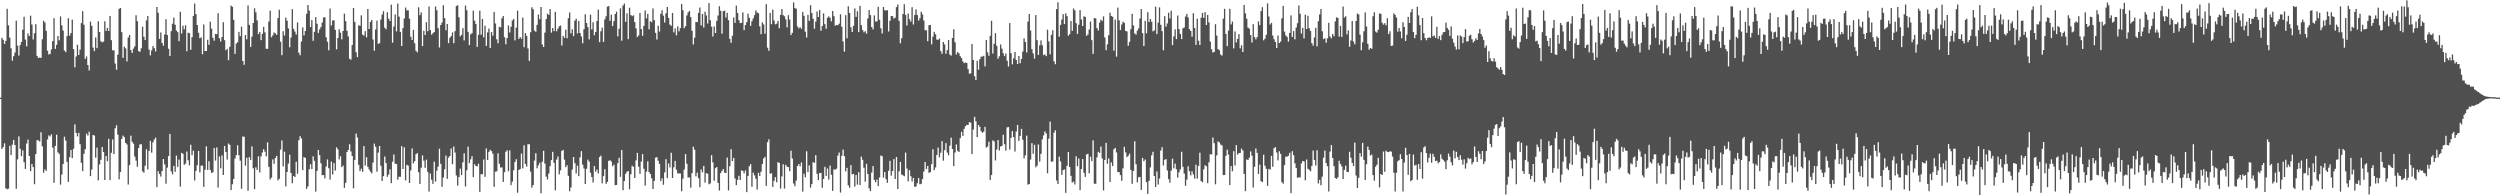 <svg xmlns="http://www.w3.org/2000/svg" width="1920" height="150"><path fill="#4f4f4f" d="M0 75h1v1H0zM1 29.079h1v85.31H1zM2 30.576h1v82.36H2zM3 33.717h1v76.374H3zM4 31.375h1v113.287H4zM5 6.784h1v138.583H5zM6 19.455h1v125.443H6zM7 28.917h1v83.042H7zM8 37.129h1v81.964H8zM9 46.571h1v64.553H9zM10 43.151h1v64.308H10zM11 40.379h1v70.966H11zM12 15.857h1v129.08H12zM13 35.072h1v87.302H13zM14 42.634h1v62.097H14zM15 34.639h1v79.645H15zM16 32.197h1v87.778H16zM17 22.76h1v92.733H17zM18 12.868h1v111.7H18zM19 30.432h1v99.291H19zM20 35.637h1v74.623H20zM21 25.722h1v81.467H21zM22 27.713h1v92.126H22zM23 12.009h1v119.48H23zM24 18.832h1v107.146H24zM25 30.297h1v97.986H25zM26 25.529h1v115.951H26zM27 18.523h1v99.846H27zM28 42.899h1v64.781H28zM29 44.522h1v63.31H29zM30 44.128h1v64.585H30zM31 44.497h1v57.105H31zM32 30.162h1v82.213H32zM33 15.992h1v116.665H33zM34 17.374h1v112.728H34zM35 23.692h1v107.514H35zM36 38.988h1v68.135H36zM37 41.844h1v62.151H37zM38 41.348h1v63.442H38zM39 37.914h1v65.25H39zM40 31.524h1v81.849H40zM41 13.964h1v126.409H41zM42 37.507h1v74.55H42zM43 34.44h1v69.018H43zM44 27.649h1v89.387H44zM45 30.997h1v87.226H45zM46 12.634h1v129.144H46zM47 19.508h1v114.578H47zM48 23.46h1v102.536H48zM49 38.798h1v66.21H49zM50 40.082h1v67.821H50zM51 27.711h1v96.59H51zM52 13.973h1v125.683H52zM53 27.37h1v93.378H53zM54 25.429h1v89.707H54zM55 15.063h1v106.374H55zM56 37.754h1v76.544H56zM57 51.732h1v43.813H57zM58 43.382h1v58.67H58zM59 34.339h1v70.396H59zM60 42.215h1v59.808H60zM61 38.164h1v72.582H61zM62 17.699h1v107.402H62zM63 8.542h1v122.957H63zM64 19.011h1v99.084H64zM65 45.211h1v69.35H65zM66 43.385h1v59.251H66zM67 49.905h1v54.159H67zM68 54.14h1v47.006H68zM69 16.544h1v118.727H69zM70 19.805h1v110.403H70zM71 36.582h1v67.098H71zM72 39.201h1v64.896H72zM73 28.798h1v92.268H73zM74 36.951h1v76.457H74zM75 16.326h1v122.177H75zM76 24.557h1v101.765H76zM77 31.714h1v91.019H77zM78 32.517h1v80.314H78zM79 31.954h1v84.784H79zM80 16.326h1v121.893H80zM81 23.774h1v95.96H81zM82 21.396h1v102.454H82zM83 23.822h1v82.815H83zM84 12.25h1v126.118H84zM85 30.897h1v86.455H85zM86 38.638h1v68.482H86zM87 38.713h1v79.625H87zM88 48.798h1v49.702H88zM89 53.554h1v42.644H89zM90 41.988h1v61.442H90zM91 6.832h1v130.964H91zM92 6.104h1v126.052H92zM93 24.669h1v82.032H93zM94 44.415h1v59.737H94zM95 35.857h1v69.521H95zM96 37.191h1v72.563H96zM97 47.154h1v63.82H97zM98 28.786h1v112.96H98zM99 26.871h1v99.957H99zM100 38.512h1v65.676H100zM101 40.668h1v68.148H101zM102 37.31h1v73.051H102zM103 35.639h1v84.585H103zM104 11.703h1v111.627H104zM105 16.299h1v111.753H105zM106 39.258h1v74.374H106zM107 39.853h1v71.051H107zM108 37.07h1v73.717H108zM109 20.467h1v111.172H109zM110 28.203h1v104.411H110zM111 30.764h1v96.48H111zM112 15.665h1v98.967H112zM113 12.218h1v117.974H113zM114 38.077h1v77.837H114zM115 42.519h1v65.67H115zM116 38.683h1v78.558H116zM117 35.429h1v73.868H117zM118 37.019h1v70.156H118zM119 39.51h1v66.226H119zM120 5.37h1v138.373H120zM121 9.824h1v121.691H121zM122 29.901h1v103.672H122zM123 24.916h1v110.703H123zM124 32.984h1v98.416H124zM125 35.099h1v87.011H125zM126 26.493h1v99.751H126zM127 14.749h1v126.288H127zM128 26.814h1v101.893H128zM129 37.473h1v82.374H129zM130 43.073h1v59.789H130zM131 23.966h1v107.686H131zM132 18.208h1v115.718H132zM133 13.499h1v113.916H133zM134 18.983h1v112.996H134zM135 23.396h1v96.045H135zM136 24.676h1v103.461H136zM137 31.643h1v90.909H137zM138 8.99h1v134.335H138zM139 25.77h1v91.63H139zM140 19.716h1v98.466H140zM141 22.54h1v104.051H141zM142 19.464h1v106.198H142zM143 39.347h1v77.05H143zM144 25.124h1v97.972H144zM145 25.546h1v101.41H145zM146 38.226h1v72.905H146zM147 28.594h1v90.579H147zM148 12.259h1v103.47H148zM149 2.703h1v135.871H149zM150 10.844h1v120.391H150zM151 19.217h1v107.668H151zM152 25.138h1v90.767H152zM153 29.32h1v103.106H153zM154 28.665h1v98.586H154zM155 41.638h1v85.526H155zM156 18.777h1v124.788H156zM157 39.159h1v91.204H157zM158 39.162h1v73.22H158zM159 30.56h1v99.998H159zM160 34.426h1v89.41H160zM161 16.702h1v113.765H161zM162 22.025h1v110.762H162zM163 28.963h1v103.317H163zM164 31.242h1v82.465H164zM165 26.054h1v97.29H165zM166 26.283h1v86.949H166zM167 10.151h1v133.948H167zM168 29.393h1v90.714H168zM169 31.906h1v97.391H169zM170 28.514h1v90.865H170zM171 17.063h1v117.338H171zM172 30.89h1v81.256H172zM173 38.539h1v78.18H173zM174 37.562h1v84.942H174zM175 46.252h1v63.999H175zM176 35.95h1v75.287H176zM177 4.328h1v141.648H177zM178 5.23h1v136.274H178zM179 15.278h1v122.204H179zM180 41.375h1v80.449H180zM181 33.488h1v85.583H181zM182 32.401h1v79.199H182zM183 24.472h1v94.79H183zM184 27.798h1v95.585H184zM185 20.478h1v124.491H185zM186 46.87h1v58.002H186zM187 49.763h1v55.267H187zM188 26.884h1v100.282H188zM189 30.21h1v90.932H189zM190 4.214h1v142.309H190zM191 19.093h1v101.597H191zM192 36.037h1v86.755H192zM193 28.185h1v84.257H193zM194 17.658h1v111.593H194zM195 6.358h1v138.924H195zM196 9.407h1v119.098H196zM197 15.66h1v114.873H197zM198 26.202h1v93.825H198zM199 24.584h1v107.883H199zM200 30.835h1v89.304H200zM201 26.031h1v91.11H201zM202 20.618h1v93.978H202zM203 24.809h1v91.659H203zM204 37.415h1v82.655H204zM205 37.539h1v71.797H205zM206 16.521h1v111.625H206zM207 8.183h1v129.707H207zM208 28.606h1v107.858H208zM209 27.193h1v95.239H209zM210 24.921h1v100.897H210zM211 25.694h1v95.601H211zM212 26.781h1v92.93H212zM213 13.873h1v124.692H213zM214 7.496h1v129.817H214zM215 31.991h1v82.923H215zM216 42.368h1v65.491H216zM217 23.978h1v103.859H217zM218 27.29h1v89.194H218zM219 13.529h1v129.625H219zM220 15.882h1v116.21H220zM221 21.87h1v103.767H221zM222 36.28h1v82.5H222zM223 28.88h1v103.997H223zM224 7.004h1v133.765H224zM225 22.186h1v112.994H225zM226 24.255h1v111.705H226zM227 26.559h1v97.672H227zM228 17.228h1v116.203H228zM229 40.425h1v67.228H229zM230 42.458h1v62.163H230zM231 31.87h1v74.472H231zM232 21.039h1v109.632H232zM233 27.189h1v93.502H233zM234 23.783h1v97.512H234zM235 10.638h1v134.399H235zM236 3.827h1v139.316H236zM237 8.08h1v121.966H237zM238 20.764h1v105.328H238zM239 15.415h1v114.445H239zM240 31.327h1v88.741H240zM241 24.465h1v99.05H241zM242 13.083h1v134.051H242zM243 18.233h1v113.01H243zM244 25.296h1v89.835H244zM245 22.595h1v96.537H245zM246 20.812h1v104.564H246zM247 17.313h1v117.297H247zM248 13.447h1v120.973H248zM249 13.22h1v123.786H249zM250 28.619h1v99.275H250zM251 32.039h1v90.396H251zM252 38.605h1v90.584H252zM253 6.576h1v131.343H253zM254 19.551h1v104.555H254zM255 15.722h1v118.256H255zM256 15.635h1v109.606H256zM257 22.941h1v108.006H257zM258 37.864h1v75.306H258zM259 29.258h1v85.486H259zM260 22.499h1v99.911H260zM261 25.14h1v94.797H261zM262 30.194h1v98.114H262zM263 23.82h1v103.31H263zM264 10.48h1v133.745H264zM265 16.216h1v124.232H265zM266 23.678h1v93.085H266zM267 27.997h1v87.219H267zM268 45.145h1v65.635H268zM269 45.818h1v70.44H269zM270 34.618h1v85.212H270zM271 6.077h1v138.567H271zM272 16.798h1v106.04H272zM273 40.093h1v62.435H273zM274 43.829h1v61.774H274zM275 19.48h1v107.141H275zM276 19.833h1v111.534H276zM277 11.829h1v117.686H277zM278 26.58h1v105.365H278zM279 27.397h1v84.855H279zM280 23.914h1v103.252H280zM281 28.658h1v92.06H281zM282 6.935h1v121.176H282zM283 22.266h1v107.89H283zM284 16.869h1v114.948H284zM285 15.257h1v117.848H285zM286 30.35h1v94.546H286zM287 38.926h1v71.339H287zM288 22.627h1v90.075H288zM289 15.832h1v116.006H289zM290 33.698h1v83.507H290zM291 33.167h1v78.961H291zM292 15.012h1v112.289H292zM293 11.165h1v127.835H293zM294 8.606h1v126.651H294zM295 21.288h1v98.91H295zM296 22.533h1v102.712H296zM297 9.398h1v126.404H297zM298 14.319h1v119.787H298zM299 16.152h1v113.859H299zM300 3.568h1v137.13H300zM301 32.817h1v91.378H301zM302 20.448h1v98.244H302zM303 11.069h1v114.605H303zM304 24.131h1v101.838H304zM305 2.767h1v135.234H305zM306 12.746h1v122.971H306zM307 24.465h1v111.293H307zM308 35.351h1v76.869H308zM309 21.586h1v108.196H309zM310 14.168h1v99.036H310zM311 5.807h1v132.714H311zM312 7.956h1v118.606H312zM313 7.951h1v119.254H313zM314 14.344h1v126.201H314zM315 28.18h1v102.744H315zM316 30.663h1v83.291H316zM317 22.92h1v102.497H317zM318 33.206h1v90.595H318zM319 39.027h1v79.419H319zM320 40.192h1v77.386H320zM321 5.589h1v126.706H321zM322 11.68h1v129.659H322zM323 9.542h1v119.279H323zM324 35.374h1v83.971H324zM325 23.605h1v99.792H325zM326 26.933h1v101.939H326zM327 17.045h1v105.566H327zM328 23.939h1v108.02H328zM329 5.042h1v142.042H329zM330 23.096h1v110.211H330zM331 26.559h1v111.456H331zM332 25.568h1v115.635H332zM333 24.554h1v99.609H333zM334 5.029h1v134.461H334zM335 7.906h1v123.106H335zM336 21.673h1v106.269H336zM337 36.461h1v77.778H337zM338 19.238h1v106.615H338zM339 17.308h1v126.23H339zM340 3.996h1v132.421H340zM341 13.857h1v116.162H341zM342 23.229h1v96.26H342zM343 18.443h1v118.851H343zM344 33.101h1v87.988H344zM345 28.972h1v90.822H345zM346 27.711h1v86.297H346zM347 24.875h1v101.286H347zM348 33.19h1v79.332H348zM349 23.909h1v93.245H349zM350 4.667h1v130.114H350zM351 4.056h1v138.476H351zM352 13.3h1v122.699H352zM353 27.93h1v101.563H353zM354 26.786h1v107.698H354zM355 21.606h1v103.076H355zM356 31.02h1v86.761H356zM357 4.317h1v138.943H357zM358 7.823h1v122.95H358zM359 24.497h1v88.068H359zM360 34.595h1v90.673H360zM361 26.372h1v96.061H361zM362 25.436h1v94.536H362zM363 8.189h1v127.853H363zM364 15.866h1v110.302H364zM365 18.368h1v109.116H365zM366 36.001h1v91.735H366zM367 26.722h1v99.002H367zM368 8.267h1v139.078H368zM369 26.653h1v107.157H369zM370 14.495h1v119.35H370zM371 28.693h1v93.822H371zM372 19.759h1v116.05H372zM373 35.207h1v78.801H373zM374 24.914h1v97.997H374zM375 21.938h1v94.715H375zM376 36.827h1v78.251H376zM377 24.639h1v91.359H377zM378 27.393h1v90.661H378zM379 9.155h1v134.333H379zM380 18.018h1v113.836H380zM381 30.171h1v101.39H381zM382 33.229h1v84.532H382zM383 20.558h1v105.2H383zM384 21.011h1v107.679H384zM385 14.035h1v114.546H385zM386 12.302h1v127.418H386zM387 28.576h1v103.649H387zM388 34.01h1v82.502H388zM389 29.237h1v86.205H389zM390 19.501h1v112.028H390zM391 24.941h1v90.524H391zM392 20.602h1v121.596H392zM393 15.715h1v123.795H393zM394 14.497h1v116.251H394zM395 31.043h1v93.431H395zM396 21.259h1v101.002H396zM397 8.187h1v139.842H397zM398 29.929h1v100.623H398zM399 28.482h1v101.316H399zM400 29.757h1v88.132H400zM401 13.52h1v115.772H401zM402 36.225h1v75.328H402zM403 25.401h1v100.481H403zM404 27.486h1v100.483H404zM405 37.189h1v73.614H405zM406 46.747h1v64.024H406zM407 24.774h1v106.997H407zM408 5.587h1v138.563H408zM409 7.159h1v134.955H409zM410 23.522h1v99.831H410zM411 24.44h1v93.248H411zM412 19.118h1v110.169H412zM413 11.165h1v115.797H413zM414 14.763h1v110.261H414zM415 5.376h1v143.04H415zM416 34.184h1v90.092H416zM417 36.088h1v79.714H417zM418 25.031h1v100.673H418zM419 14.648h1v121.032H419zM420 10.497h1v127.382H420zM421 11.51h1v121.739H421zM422 6.953h1v120.595H422zM423 25.072h1v97.913H423zM424 21.494h1v95.145H424zM425 23.952h1v101.149H425zM426 9.126h1v137.073H426zM427 24.017h1v98.487H427zM428 22.028h1v98.116H428zM429 20.153h1v113.726H429zM430 19.583h1v111.222H430zM431 34.904h1v81.005H431zM432 27.548h1v87.624H432zM433 29.006h1v93.598H433zM434 22.861h1v105.534H434zM435 29.411h1v97.462H435zM436 13.957h1v121.112H436zM437 9.549h1v137.336H437zM438 25.589h1v118.405H438zM439 22.492h1v107.709H439zM440 27.734h1v92.834H440zM441 15.919h1v109.414H441zM442 14.381h1v118.853H442zM443 25.722h1v101.504H443zM444 16.095h1v119.19H444zM445 25.362h1v95.454H445zM446 27.972h1v88.089H446zM447 33.231h1v93.159H447zM448 22.414h1v106.951H448zM449 10.968h1v130.396H449zM450 17.681h1v111.948H450zM451 20.847h1v101.765H451zM452 30.242h1v93.857H452zM453 11.222h1v121.394H453zM454 22.604h1v113.317H454zM455 17.075h1v123.092H455zM456 27.052h1v100.488H456zM457 24.582h1v107.235H457zM458 16.116h1v114.136H458zM459 7.391h1v125.843H459zM460 32.364h1v88.254H460zM461 24.028h1v95.548H461zM462 21.183h1v119.597H462zM463 32.206h1v103.081H463zM464 14.893h1v115.113H464zM465 12.488h1v128.737H465zM466 5.051h1v134.644H466zM467 4.639h1v118.917H467zM468 15.969h1v107.072H468zM469 11.227h1v112.824H469zM470 20.087h1v107.588H470zM471 16.271h1v110.188H471zM472 10.732h1v131.495H472zM473 8.981h1v133.065H473zM474 27.882h1v97.375H474zM475 22.064h1v99.151H475zM476 6.377h1v129.448H476zM477 31.233h1v84.005H477zM478 4.303h1v141.81H478zM479 2.705h1v136.333H479zM480 16.724h1v116.805H480zM481 10.263h1v121.614H481zM482 30.05h1v101.341H482zM483 5.946h1v139.405H483zM484 11.469h1v122.376H484zM485 12.442h1v114.843H485zM486 11.787h1v116.331H486zM487 16.969h1v119.737H487zM488 21.762h1v101.403H488zM489 28.452h1v88.997H489zM490 27.242h1v100.739H490zM491 9.995h1v123.509H491zM492 22.348h1v101.822H492zM493 27.473h1v90.886H493zM494 19.86h1v109.746H494zM495 8.047h1v134.472H495zM496 14.081h1v117.7H496zM497 10.648h1v113.243H497zM498 22.536h1v109.604H498zM499 16.317h1v117.29H499zM500 17.118h1v119.806H500zM501 6.441h1v138.727H501zM502 15.475h1v123.477H502zM503 25.239h1v95.83H503zM504 30.382h1v90.309H504zM505 19.691h1v103.76H505zM506 24.218h1v101.691H506zM507 10.616h1v128.428H507zM508 7.809h1v129.224H508zM509 12.007h1v129.938H509zM510 17.322h1v115.072H510zM511 10.213h1v112.035H511zM512 5.376h1v131.375H512zM513 13.84h1v111.737H513zM514 18.846h1v109.776H514zM515 19.878h1v97.443H515zM516 9.991h1v126.722H516zM517 24.87h1v103.644H517zM518 21.796h1v101.753H518zM519 27.168h1v103.115H519zM520 20.267h1v112.891H520zM521 24.069h1v109.107H521zM522 21.59h1v111.682H522zM523 3.104h1v143.788H523zM524 7.88h1v129.357H524zM525 21.703h1v108.492H525zM526 20.13h1v98.242H526zM527 11.886h1v113.889H527zM528 9.526h1v126.828H528zM529 8.418h1v127.814H529zM530 13.179h1v130.929H530zM531 23.678h1v109.222H531zM532 34.163h1v78.54H532zM533 28.931h1v86.084H533zM534 16.818h1v118.62H534zM535 17.017h1v115.608H535zM536 9.906h1v126.903H536zM537 5.791h1v137.995H537zM538 19.501h1v110.648H538zM539 10.691h1v121.678H539zM540 21.094h1v106.356H540zM541 8.99h1v131.284H541zM542 11.879h1v121.073H542zM543 18.02h1v115.358H543zM544 2.341h1v139.169H544zM545 15.534h1v125.292H545zM546 20.423h1v98.791H546zM547 27.992h1v96.725H547zM548 20.382h1v118.398H548zM549 25.335h1v103.82H549zM550 15.976h1v112.282H550zM551 11.927h1v128.618H551zM552 4.752h1v141.598H552zM553 8.24h1v124.731H553zM554 25.838h1v105.432H554zM555 8.622h1v121.231H555zM556 8.203h1v124.415H556zM557 13.403h1v119.439H557zM558 9.844h1v111.119H558zM559 15.507h1v130.767H559zM560 29.874h1v97.785H560zM561 32.865h1v81.739H561zM562 27.468h1v96.251H562zM563 13.392h1v107.892H563zM564 17.583h1v119.46H564zM565 4.314h1v137.858H565zM566 9.924h1v128.222H566zM567 15.514h1v119.506H567zM568 17.741h1v120.453H568zM569 17.498h1v113.385H569zM570 9.542h1v121.664H570zM571 23.135h1v109.952H571zM572 19.235h1v111.703H572zM573 17.017h1v130.55H573zM574 10.519h1v124.582H574zM575 13.687h1v113.948H575zM576 19.844h1v106.189H576zM577 16.271h1v127.121H577zM578 14.076h1v118.51H578zM579 11.629h1v123.094H579zM580 8.006h1v129.247H580zM581 9.567h1v135.972H581zM582 10.21h1v122.545H582zM583 20.254h1v114.855H583zM584 26.289h1v105.578H584zM585 17.159h1v108.858H585zM586 18.777h1v102.854H586zM587 25.896h1v94.585H587zM588 3.149h1v139.606H588zM589 36.63h1v72.57H589zM590 39.036h1v67.954H590zM591 9.945h1v123.516H591zM592 18.61h1v114.401H592zM593 7.354h1v136.228H593zM594 15.752h1v123.177H594zM595 18.69h1v117.368H595zM596 18.189h1v121.84H596zM597 16.061h1v108.471H597zM598 21.705h1v103.413H598zM599 11.494h1v133.353H599zM600 6.949h1v128.517H600zM601 11.696h1v114.465H601zM602 12.479h1v132.369H602zM603 14.893h1v111.71H603zM604 21.062h1v107.015H604zM605 11.664h1v116.702H605zM606 15.047h1v116.438H606zM607 26.919h1v88.803H607zM608 25.216h1v96.562H608zM609 1.847h1v139.032H609zM610 6.207h1v136.798H610zM611 6.775h1v131.87H611zM612 20.316h1v107.194H612zM613 21.817h1v104.191H613zM614 20.901h1v106.825H614zM615 22.103h1v102.692H615zM616 9.18h1v137.986H616zM617 12.131h1v121.261H617zM618 24.31h1v111.856H618zM619 28.784h1v87.395H619zM620 11.353h1v120.881H620zM621 16.017h1v111.032H621zM622 4.005h1v140.144H622zM623 10.014h1v131.396H623zM624 14.397h1v110.174H624zM625 22.05h1v103.06H625zM626 16.569h1v102.614H626zM627 8.823h1v124.681H627zM628 13.055h1v125.356H628zM629 7.64h1v125.319H629zM630 23.536h1v109.224H630zM631 19.897h1v124.347H631zM632 10.279h1v127.118H632zM633 18.555h1v109.56H633zM634 22.066h1v113.047H634zM635 13.628h1v115.759H635zM636 12.52h1v125.393H636zM637 13.662h1v113.454H637zM638 16.363h1v117.885H638zM639 8.457h1v138.119H639zM640 12.456h1v117.624H640zM641 19.782h1v110.533H641zM642 19.224h1v110.295H642zM643 19.345h1v100.135H643zM644 18.192h1v98.965H644zM645 10.957h1v136.97H645zM646 20.524h1v99.128H646zM647 31.778h1v83.106H647zM648 39.661h1v80.346H648zM649 11.616h1v120.03H649zM650 29.372h1v99.535H650zM651 4.818h1v137.546H651zM652 9.963h1v134.225H652zM653 20.968h1v105.857H653zM654 24.607h1v109.336H654zM655 19.842h1v113.749H655zM656 6.503h1v136.821H656zM657 12.948h1v121.428H657zM658 8.707h1v133.062H658zM659 24.603h1v107.643H659zM660 4.443h1v137.615H660zM661 19.318h1v101.025H661zM662 23.021h1v99.689H662zM663 24.827h1v103.978H663zM664 23.948h1v115.59H664zM665 25.875h1v99.931H665zM666 14.195h1v119.451H666zM667 7.718h1v136.908H667zM668 11.623h1v135.118H668zM669 20.808h1v111.735H669zM670 22.586h1v104.978H670zM671 11.806h1v126.372H671zM672 16.562h1v123.397H672zM673 16.427h1v121.481H673zM674 5.207h1v137.729H674zM675 15.195h1v121.092H675zM676 21.705h1v97.736H676zM677 25.726h1v94.308H677zM678 5.36h1v131.028H678zM679 7.855h1v124.294H679zM680 8.105h1v129.48H680zM681 7.846h1v132.557H681zM682 24.163h1v107.022H682zM683 15.93h1v107.587H683zM684 12.28h1v122.616H684zM685 12.403h1v118.958H685zM686 14.31h1v107.915H686zM687 13.536h1v123.96H687zM688 5.47h1v115.129H688zM689 3.406h1v141.765H689zM690 15.978h1v115.603H690zM691 33.243h1v91.145H691zM692 29.313h1v104.713H692zM693 10.767h1v123.912H693zM694 3.216h1v132.165H694zM695 11.478h1v105.733H695zM696 19.622h1v109.831H696zM697 10.32h1v128.959H697zM698 14.713h1v115.992H698zM699 16.514h1v118.796H699zM700 5.544h1v133.836H700zM701 18.867h1v117.81H701zM702 11.536h1v131.852H702zM703 7.23h1v136.022H703zM704 11.609h1v129.11H704zM705 15.809h1v120.89H705zM706 14.035h1v127.489H706zM707 8.99h1v132.172H707zM708 11.082h1v126.416H708zM709 15.694h1v116.024H709zM710 23.19h1v101.227H710zM711 23.275h1v106.464H711zM712 31.631h1v95.828H712zM713 19.338h1v113.385H713zM714 19.21h1v112.946H714zM715 34.028h1v92.081H715zM716 28.098h1v86.551H716zM717 24.479h1v106.219H717zM718 26.34h1v102.298H718zM719 30.391h1v88.636H719zM720 30.574h1v82.783H720zM721 29.633h1v91.131H721zM722 39.292h1v78H722zM723 41.258h1v67.127H723zM724 32.238h1v91.142H724zM725 34.165h1v81.163H725zM726 41.293h1v68.615H726zM727 38.482h1v78.734H727zM728 30.791h1v88.434H728zM729 41.922h1v69.968H729zM730 42.73h1v63.008H730zM731 29.121h1v85.328H731zM732 22.476h1v105.097H732zM733 32.455h1v84.688H733zM734 41.81h1v69.149H734zM735 40.011h1v75.77H735zM736 40.938h1v75.775H736zM737 43.201h1v62.955H737zM738 44.602h1v56.672H738zM739 47.173h1v57.192H739zM740 48.477h1v50.476H740zM741 47.997h1v48.888H741zM742 48.386h1v47.489H742zM743 53.103h1v42.907H743zM744 56.527h1v37.219H744zM745 56.355h1v37.926H745zM746 33.845h1v84.516H746zM747 46.074h1v53.426H747zM748 58.516h1v31.243H748zM749 61.457h1v31.655H749zM750 46.708h1v58.528H750zM751 53.499h1v42.499H751zM752 45.582h1v51.783H752zM753 43.456h1v57.292H753zM754 43.451h1v58.528H754zM755 42.844h1v58.308H755zM756 50.981h1v46.471H756zM757 30.778h1v82.575H757zM758 40.212h1v72.332H758zM759 42.792h1v66.059H759zM760 27.551h1v110.623H760zM761 15.919h1v118.517H761zM762 41.098h1v66.743H762zM763 33.705h1v74.85H763zM764 25.431h1v97.816H764zM765 35.12h1v79.744H765zM766 45.122h1v62.461H766zM767 43.231h1v72.371H767zM768 34.151h1v78.35H768zM769 37.319h1v74.74H769zM770 40.901h1v62.591H770zM771 43.128h1v67.679H771zM772 41.116h1v74.537H772zM773 46.642h1v51.181H773zM774 51.107h1v46.503H774zM775 17.72h1v97.1H775zM776 40.791h1v65.024H776zM777 49.393h1v51.231H777zM778 44.783h1v60.554H778zM779 39.906h1v76.487H779zM780 46.074h1v54.948H780zM781 49.189h1v46.796H781zM782 42.991h1v65.253H782zM783 48.61h1v55.763H783zM784 45.289h1v53.687H784zM785 39.581h1v67.752H785zM786 29.494h1v92.22H786zM787 32.217h1v87.07H787zM788 40.274h1v63.843H788zM789 16.566h1v125.283H789zM790 10.762h1v130.568H790zM791 23.399h1v99.119H791zM792 37.763h1v72.14H792zM793 40.997h1v77.096H793zM794 45.03h1v66.189H794zM795 11.588h1v116.889H795zM796 30.858h1v96.368H796zM797 42.19h1v68.764H797zM798 34.804h1v89.355H798zM799 31.036h1v87.073H799zM800 34.785h1v72.234H800zM801 42.332h1v61.65H801zM802 41.778h1v59.128H802zM803 43.098h1v59.334H803zM804 22.76h1v110.316H804zM805 31.787h1v74.648H805zM806 41.668h1v51.703H806zM807 26.82h1v97.457H807zM808 23.245h1v100.719H808zM809 47.044h1v54.88H809zM810 49.324h1v50.778H810zM811 6.997h1v131.604H811zM812 1.794h1v139.535H812zM813 28.139h1v92.131H813zM814 19.109h1v104.919H814zM815 15.072h1v119.178H815zM816 10.911h1v119.821H816zM817 18.503h1v111.586H817zM818 10.238h1v137.881H818zM819 12.437h1v114.893H819zM820 27.399h1v89.302H820zM821 26.285h1v101.948H821zM822 16.127h1v118.947H822zM823 23.678h1v116.551H823zM824 6.553h1v132.872H824zM825 7.931h1v133.745H825zM826 17.839h1v102.154H826zM827 25.994h1v101.659H827zM828 18.993h1v102.735H828zM829 7.768h1v138.247H829zM830 14.989h1v114.795H830zM831 19.979h1v102.181H831zM832 12.55h1v120.176H832zM833 13.062h1v122.845H833zM834 27.48h1v91.156H834zM835 26.518h1v91.62H835zM836 22.625h1v110.533H836zM837 16.53h1v103.863H837zM838 30.814h1v92.932H838zM839 41.368h1v66.404H839zM840 13.843h1v127.196H840zM841 14.147h1v127.002H841zM842 21.586h1v99.318H842zM843 23.428h1v93.136H843zM844 17.384h1v100.068H844zM845 15.097h1v97.425H845zM846 16.093h1v105.573H846zM847 12.6h1v133.699H847zM848 28.75h1v94.109H848zM849 38.532h1v71.252H849zM850 34.032h1v91.769H850zM851 27.102h1v94.621H851zM852 9.727h1v130.039H852zM853 12.254h1v112.458H853zM854 12.875h1v114.678H854zM855 38.921h1v75.722H855zM856 15.115h1v98.427H856zM857 43.49h1v73.596H857zM858 5.83h1v126.248H858zM859 15.607h1v116.626H859zM860 23.076h1v111.44H860zM861 18.796h1v120.108H861zM862 16.685h1v112.6H862zM863 17.635h1v95.115H863zM864 23.776h1v93.284H864zM865 24.099h1v96.596H865zM866 35.117h1v84.479H866zM867 32.183h1v85.818H867zM868 22.357h1v108.116H868zM869 10.618h1v130.531H869zM870 19.574h1v111.705H870zM871 25.774h1v82.694H871zM872 26.523h1v99.648H872zM873 23.447h1v116.615H873zM874 21.792h1v114.337H874zM875 14.209h1v121.694H875zM876 6.896h1v138.982H876zM877 25.443h1v95.875H877zM878 35.378h1v88.542H878zM879 16.008h1v106.525H879zM880 25.614h1v114.271H880zM881 9.354h1v139.533H881zM882 16.969h1v121.898H882zM883 14.527h1v114.047H883zM884 16.669h1v102.627H884zM885 24.039h1v92.527H885zM886 23.417h1v111.767H886zM887 5.097h1v138.501H887zM888 26.234h1v105.443H888zM889 17.361h1v124.37H889zM890 5.647h1v131.474H890zM891 19.068h1v96.601H891zM892 23.898h1v89.171H892zM893 38.617h1v88.462H893zM894 12.401h1v110.393H894zM895 20.457h1v101.717H895zM896 18.034h1v112.845H896zM897 9.762h1v127.837H897zM898 14.156h1v126.178H898zM899 8.253h1v122.822H899zM900 34.612h1v87.249H900zM901 28.017h1v101.286H901zM902 22.579h1v103.065H902zM903 29.995h1v100.002H903zM904 11.911h1v124.5H904zM905 22.323h1v110.078H905zM906 26.104h1v103.996H906zM907 30.018h1v86.587H907zM908 21.751h1v106.377H908zM909 21.059h1v112.245H909zM910 12.714h1v129.966H910zM911 10.714h1v127.24H911zM912 13.39h1v114.282H912zM913 22.311h1v109.167H913zM914 23.815h1v110.895H914zM915 28.15h1v103.449H915zM916 10.105h1v123.859H916zM917 21.476h1v115.738H917zM918 34.433h1v92.058H918zM919 14.326h1v122.898H919zM920 31.295h1v96.157H920zM921 34.573h1v82.74H921zM922 13.602h1v125.457H922zM923 9.876h1v130.082H923zM924 13.783h1v116.287H924zM925 9.306h1v117.542H925zM926 19.219h1v108.482H926zM927 11.467h1v129.22H927zM928 17.237h1v107.425H928zM929 31.895h1v86.51H929zM930 37.859h1v80.81H930zM931 40.272h1v65.331H931zM932 39.883h1v70.053H932zM933 18.569h1v122.989H933zM934 27.345h1v91.95H934zM935 37.749h1v70.902H935zM936 38.53h1v70.808H936zM937 41.881h1v69.153H937zM938 42.689h1v69.011H938zM939 14.339h1v120.165H939zM940 6.745h1v127.651H940zM941 26.04h1v93.664H941zM942 35.429h1v79.508H942zM943 23.447h1v95.248H943zM944 6.757h1v135.386H944zM945 18.727h1v108.805H945zM946 16.562h1v115.013H946zM947 37.148h1v78.988H947zM948 24.172h1v102.927H948zM949 32.574h1v78.872H949zM950 29.83h1v88.927H950zM951 26.216h1v91.401H951zM952 37.122h1v80.311H952zM953 34.74h1v79.398H953zM954 39.912h1v75.622H954zM955 3.765h1v129.81H955zM956 10.307h1v136.544H956zM957 14.369h1v108.098H957zM958 21.201h1v101.749H958zM959 22.034h1v99.114H959zM960 26.875h1v89.421H960zM961 32.639h1v86.889H961zM962 18.583h1v125.436H962zM963 28.491h1v99.618H963zM964 30.201h1v83.877H964zM965 28.459h1v88.954H965zM966 16.422h1v117.251H966zM967 19.327h1v107.063H967zM968 8.48h1v130.687H968zM969 5.548h1v134.333H969zM970 30.975h1v87.867H970zM971 29.732h1v97.53H971zM972 26.729h1v102.905H972zM973 2.589h1v140.151H973zM974 12.648h1v117.045H974zM975 18.844h1v111.453H975zM976 17.612h1v102.112H976zM977 27.274h1v100.769H977zM978 30.148h1v83.71H978zM979 32.259h1v80.664H979zM980 36.903h1v80.201H980zM981 27.29h1v95.903H981zM982 33.092h1v83.081H982zM983 32.023h1v86.157H983zM984 14.079h1v125.791H984zM985 4.511h1v136.576H985zM986 24.255h1v102.531H986zM987 27.173h1v93.184H987zM988 28.324h1v91.9H988zM989 31.952h1v87.72H989zM990 25.239h1v92.129H990zM991 11.824h1v136.489H991zM992 28.347h1v87.752H992zM993 23.84h1v95.278H993zM994 30.231h1v95.198H994zM995 21.114h1v107.91H995zM996 17.823h1v118.748H996zM997 4.179h1v131.984H997zM998 10.533h1v125.788H998zM999 25.742h1v99.792H999zM1000 21.348h1v102.319H1000zM1001 29.494h1v94.488H1001zM1002 11.256h1v127.198H1002zM1003 22.289h1v100.172H1003zM1004 12.09h1v117.489H1004zM1005 21.638h1v108.794H1005zM1006 23.822h1v107.743H1006zM1007 33.119h1v94.322H1007zM1008 35.042h1v80.556H1008zM1009 28.757h1v94.099H1009zM1010 21.346h1v105.786H1010zM1011 35.582h1v79.746H1011zM1012 16.306h1v124.619H1012zM1013 11.101h1v126.965H1013zM1014 6.919h1v135.415H1014zM1015 24.026h1v111.589H1015zM1016 30.043h1v91.117H1016zM1017 29.352h1v86.299H1017zM1018 32.787h1v92.484H1018zM1019 29.432h1v98.194H1019zM1020 17.516h1v129.52H1020zM1021 28.098h1v88.32H1021zM1022 29.443h1v81.959H1022zM1023 26.042h1v95.28H1023zM1024 27.821h1v99.764H1024zM1025 16.415h1v120.272H1025zM1026 13.335h1v124.054H1026zM1027 13.802h1v122.403H1027zM1028 28.134h1v95.296H1028zM1029 19.878h1v106.036H1029zM1030 28.386h1v99.414H1030zM1031 5.003h1v132.499H1031zM1032 13.461h1v117.052H1032zM1033 12.476h1v114.765H1033zM1034 26.443h1v105.521H1034zM1035 23.339h1v108.819H1035zM1036 35.898h1v80.703H1036zM1037 31.08h1v90.098H1037zM1038 16.2h1v108.887H1038zM1039 31.899h1v95.596H1039zM1040 34.069h1v75.452H1040zM1041 16.116h1v118.682H1041zM1042 10.442h1v133.877H1042zM1043 11.034h1v125.523H1043zM1044 26.612h1v91.005H1044zM1045 38.619h1v81.701H1045zM1046 32.531h1v77.262H1046zM1047 24.035h1v98.739H1047zM1048 9.572h1v128.725H1048zM1049 20.391h1v105.695H1049zM1050 33.632h1v78.883H1050zM1051 38.219h1v76.979H1051zM1052 36.882h1v82.552H1052zM1053 37.454h1v81.254H1053zM1054 12.479h1v122.01H1054zM1055 9.407h1v129.345H1055zM1056 24.236h1v103.797H1056zM1057 25.042h1v101.458H1057zM1058 22.803h1v98.377H1058zM1059 10.348h1v133.566H1059zM1060 10.636h1v123.01H1060zM1061 17.411h1v116.974H1061zM1062 18.894h1v97.487H1062zM1063 17.793h1v114.173H1063zM1064 19.501h1v96.225H1064zM1065 14.037h1v102.627H1065zM1066 26.237h1v90.625H1066zM1067 23.941h1v92.229H1067zM1068 35.22h1v81.25H1068zM1069 34.969h1v85.319H1069zM1070 10.27h1v122.392H1070zM1071 11.444h1v135.587H1071zM1072 13.474h1v119.233H1072zM1073 24.323h1v99.57H1073zM1074 21.483h1v101.552H1074zM1075 24.165h1v94.239H1075zM1076 29.402h1v92.694H1076zM1077 17.093h1v129.975H1077zM1078 20.7h1v104.193H1078zM1079 31.416h1v82.115H1079zM1080 26.701h1v92.385H1080zM1081 12.964h1v121.332H1081zM1082 17.658h1v100.579H1082zM1083 9.389h1v129.86H1083zM1084 6.915h1v131.33H1084zM1085 24.646h1v94.099H1085zM1086 29.347h1v97.839H1086zM1087 26.768h1v99.778H1087zM1088 5.134h1v132.893H1088zM1089 11.753h1v114.239H1089zM1090 19.27h1v110.52H1090zM1091 30.89h1v85.976H1091zM1092 13.85h1v123.385H1092zM1093 25.431h1v87.848H1093zM1094 29.18h1v83.101H1094zM1095 30.917h1v86.638H1095zM1096 29.247h1v95.505H1096zM1097 28.679h1v92.488H1097zM1098 29.059h1v88.959H1098zM1099 12.598h1v112.383H1099zM1100 27.887h1v90.206H1100zM1101 27.223h1v93.209H1101zM1102 29.073h1v94.667H1102zM1103 20.56h1v102.804H1103zM1104 29.835h1v95.585H1104zM1105 27.688h1v96.738H1105zM1106 30.84h1v87.748H1106zM1107 26.699h1v95.248H1107zM1108 24.708h1v98.26H1108zM1109 24.651h1v99.485H1109zM1110 17.368h1v112.593H1110zM1111 21.421h1v101.696H1111zM1112 22.879h1v95.054H1112zM1113 27.608h1v92.724H1113zM1114 20.281h1v104.335H1114zM1115 29.709h1v97.368H1115zM1116 32.842h1v82.818H1116zM1117 35.726h1v85.944H1117zM1118 38.091h1v78.485H1118zM1119 27.18h1v93.378H1119zM1120 37.839h1v85.079H1120zM1121 27.232h1v91.975H1121zM1122 28.022h1v94.623H1122zM1123 33.087h1v93.34H1123zM1124 28.521h1v93.843H1124zM1125 22.302h1v107.162H1125zM1126 31.874h1v93.491H1126zM1127 31.707h1v89.545H1127zM1128 27.438h1v94.788H1128zM1129 26.681h1v94.962H1129zM1130 30.137h1v96.079H1130zM1131 32.657h1v91.852H1131zM1132 31.435h1v81.103H1132zM1133 29.391h1v91.115H1133zM1134 30.67h1v93.763H1134zM1135 25.635h1v90.549H1135zM1136 22.236h1v95.901H1136zM1137 26.093h1v96.175H1137zM1138 28.008h1v87.954H1138zM1139 30.764h1v95.235H1139zM1140 36.642h1v87.377H1140zM1141 34.966h1v81.035H1141zM1142 47.559h1v58.162H1142zM1143 39.283h1v60.643H1143zM1144 44.778h1v65.825H1144zM1145 46.806h1v66.246H1145zM1146 47.248h1v56.512H1146zM1147 44.756h1v54.042H1147zM1148 47.36h1v48.528H1148zM1149 51.588h1v43.701H1149zM1150 52.519h1v51.994H1150zM1151 53.565h1v44.898H1151zM1152 51.514h1v45.672H1152zM1153 53.611h1v39.833H1153zM1154 56.95h1v32.969H1154zM1155 57.596h1v40.169H1155zM1156 14.919h1v134.461H1156zM1157 8.526h1v133.298H1157zM1158 11.964h1v123.706H1158zM1159 23.678h1v93.362H1159zM1160 21.302h1v101.989H1160zM1161 30.139h1v99.231H1161zM1162 27.139h1v95.244H1162zM1163 28.043h1v94.61H1163zM1164 6.509h1v135.017H1164zM1165 36.431h1v72.602H1165zM1166 37.342h1v71.076H1166zM1167 32.288h1v84.433H1167zM1168 27.285h1v82.394H1168zM1169 5.956h1v125.429H1169zM1170 18.423h1v115.063H1170zM1171 18.077h1v104.875H1171zM1172 29.858h1v81.948H1172zM1173 13.259h1v110.906H1173zM1174 7.798h1v125.866H1174zM1175 7.935h1v129.67H1175zM1176 19.118h1v115.958H1176zM1177 22.865h1v103.09H1177zM1178 19.972h1v119.883H1178zM1179 31.728h1v88.718H1179zM1180 31.245h1v79.757H1180zM1181 33.955h1v79.055H1181zM1182 36.882h1v79.478H1182zM1183 46.96h1v59.963H1183zM1184 24.673h1v100.588H1184zM1185 8.004h1v130.792H1185zM1186 15.944h1v124.878H1186zM1187 27.548h1v108.496H1187zM1188 31.416h1v90.797H1188zM1189 35.575h1v72.774H1189zM1190 29.237h1v82.856H1190zM1191 40.718h1v70.723H1191zM1192 21.622h1v111.103H1192zM1193 15.285h1v113.868H1193zM1194 41.798h1v64.36H1194zM1195 42.252h1v59.048H1195zM1196 26.878h1v102.657H1196zM1197 33.517h1v81.263H1197zM1198 17.64h1v122.458H1198zM1199 19.318h1v114.781H1199zM1200 24.207h1v99.963H1200zM1201 37.598h1v68.89H1201zM1202 38.882h1v81.431H1202zM1203 16.926h1v112.522H1203zM1204 16.599h1v114.076H1204zM1205 31.361h1v94.175H1205zM1206 18.109h1v89.443H1206zM1207 12.451h1v114.227H1207zM1208 44.943h1v59.611H1208zM1209 33.295h1v76.097H1209zM1210 29.608h1v89.268H1210zM1211 34.543h1v76.134H1211zM1212 34.378h1v77.441H1212zM1213 22.417h1v94.014H1213zM1214 13.893h1v115.596H1214zM1215 3.094h1v132.179H1215zM1216 10.686h1v110.65H1216zM1217 36.825h1v85.029H1217zM1218 34.657h1v90.728H1218zM1219 34.17h1v84.933H1219zM1220 40.318h1v79.893H1220zM1221 15.12h1v130.192H1221zM1222 19.727h1v109.116H1222zM1223 40.585h1v68.579H1223zM1224 46.156h1v52.719H1224zM1225 32.51h1v90.254H1225zM1226 44.174h1v63.951H1226zM1227 12.73h1v125.66H1227zM1228 25.259h1v100.158H1228zM1229 34.293h1v78.476H1229zM1230 33.101h1v81.195H1230zM1231 30.13h1v88.453H1231zM1232 7.631h1v125.605H1232zM1233 23.451h1v117.283H1233zM1234 21.455h1v110.691H1234zM1235 28.336h1v89.76H1235zM1236 10.199h1v120.993H1236zM1237 28.851h1v84.312H1237zM1238 23.209h1v95.024H1238zM1239 16.418h1v103.607H1239zM1240 36.701h1v72.165H1240zM1241 39.752h1v66.885H1241zM1242 37.708h1v70.137H1242zM1243 7.793h1v122.325H1243zM1244 13.607h1v115.065H1244zM1245 31.231h1v81.49H1245zM1246 31.13h1v85.441H1246zM1247 33.513h1v79.929H1247zM1248 35.081h1v80.446H1248zM1249 36.365h1v79.487H1249zM1250 15.312h1v117.686H1250zM1251 18.123h1v115.798H1251zM1252 29.436h1v95.981H1252zM1253 24.101h1v102.129H1253zM1254 33.366h1v87.743H1254zM1255 35.397h1v84.793H1255zM1256 12.442h1v115.917H1256zM1257 16.447h1v106.969H1257zM1258 34.03h1v80.561H1258zM1259 40.231h1v76.001H1259zM1260 32.95h1v87.45H1260zM1261 16.795h1v117.913H1261zM1262 19.1h1v117.192H1262zM1263 21.066h1v97.18H1263zM1264 10.114h1v119.59H1264zM1265 12.724h1v116.033H1265zM1266 38.26h1v72.925H1266zM1267 34.392h1v90.08H1267zM1268 21.627h1v103.983H1268zM1269 18.196h1v104.113H1269zM1270 20.421h1v98.084H1270zM1271 29.059h1v89.542H1271zM1272 3.93h1v137.139H1272zM1273 8.48h1v116.811H1273zM1274 34.323h1v92.864H1274zM1275 30.334h1v102.877H1275zM1276 31.311h1v94.28H1276zM1277 41.032h1v77.901H1277zM1278 30.476h1v87.455H1278zM1279 9.947h1v131.577H1279zM1280 37.175h1v90.469H1280zM1281 35.781h1v83.722H1281zM1282 42.405h1v62.758H1282zM1283 28.02h1v105.825H1283zM1284 15.543h1v117.99H1284zM1285 12.55h1v121.167H1285zM1286 34.593h1v90.181H1286zM1287 27.605h1v91.801H1287zM1288 21.471h1v100.039H1288zM1289 24.799h1v100.492H1289zM1290 10.352h1v135.237H1290zM1291 32.281h1v89.54H1291zM1292 19.512h1v96.306H1292zM1293 23.664h1v114.791H1293zM1294 17.42h1v103.083H1294zM1295 39.274h1v77.807H1295zM1296 32.336h1v88.714H1296zM1297 29.565h1v90.877H1297zM1298 44.266h1v63.781H1298zM1299 12.355h1v103.792H1299zM1300 14.399h1v127.512H1300zM1301 5.452h1v129.682H1301zM1302 12.275h1v113.838H1302zM1303 22.957h1v108.686H1303zM1304 21.693h1v100.245H1304zM1305 34.673h1v94.756H1305zM1306 32.526h1v88.872H1306zM1307 30.194h1v109.554H1307zM1308 13.591h1v131.511H1308zM1309 37.667h1v84.539H1309zM1310 39.787h1v74.55H1310zM1311 33.721h1v92.6H1311zM1312 39.043h1v76.052H1312zM1313 23.147h1v107.691H1313zM1314 23.419h1v109.114H1314zM1315 30.991h1v91.435H1315zM1316 30.988h1v81.115H1316zM1317 26.125h1v102.527H1317zM1318 20.103h1v124.88H1318zM1319 11.911h1v130.861H1319zM1320 31.867h1v97.638H1320zM1321 36.699h1v80.433H1321zM1322 23.936h1v118.252H1322zM1323 20.75h1v97.645H1323zM1324 34.442h1v77.519H1324zM1325 37.711h1v77.066H1325zM1326 39.384h1v74.804H1326zM1327 50.977h1v57.908H1327zM1328 30.503h1v85.152H1328zM1329 4.848h1v140.678H1329zM1330 4.948h1v129.503H1330zM1331 13.39h1v112.623H1331zM1332 44.598h1v77.004H1332zM1333 28.329h1v94.898H1333zM1334 29.333h1v88.121H1334zM1335 22.662h1v99.364H1335zM1336 8.022h1v137.62H1336zM1337 24.259h1v98.645H1337zM1338 47.395h1v58.931H1338zM1339 42.439h1v62.639H1339zM1340 16.811h1v102.71H1340zM1341 25.207h1v94.768H1341zM1342 6.049h1v139.934H1342zM1343 19.794h1v104.108H1343zM1344 28.814h1v80.899H1344zM1345 25.225h1v83.204H1345zM1346 16.736h1v108.798H1346zM1347 5.809h1v139.327H1347zM1348 10.636h1v115.555H1348zM1349 16.081h1v111.181H1349zM1350 26.8h1v92.174H1350zM1351 21.744h1v109.746H1351zM1352 41.469h1v79.558H1352zM1353 32.039h1v84.173H1353zM1354 26.399h1v89.874H1354zM1355 26.754h1v91.668H1355zM1356 35.413h1v75.804H1356zM1357 38.187h1v75.191H1357zM1358 14.779h1v128.11H1358zM1359 9.936h1v128.739H1359zM1360 24.179h1v104.875H1360zM1361 29.883h1v94.083H1361zM1362 24.85h1v99.883H1362zM1363 24.305h1v95.66H1363zM1364 28.606h1v91.305H1364zM1365 13.154h1v132.422H1365zM1366 20.794h1v111.829H1366zM1367 31.613h1v83.472H1367zM1368 38.969h1v67.61H1368zM1369 28.095h1v99.902H1369zM1370 29.041h1v88.421H1370zM1371 11.206h1v130.11H1371zM1372 11.838h1v121.044H1372zM1373 28.519h1v96.011H1373zM1374 33.527h1v86.285H1374zM1375 24.229h1v102.85H1375zM1376 8.416h1v131.765H1376zM1377 7.613h1v111.027H1377zM1378 30.375h1v98.023H1378zM1379 25.101h1v95.232H1379zM1380 13.177h1v118.652H1380zM1381 30.286h1v72.325H1381zM1382 31.137h1v78.631H1382zM1383 34.188h1v93.896H1383zM1384 20.741h1v108.656H1384zM1385 26.786h1v89.441H1385zM1386 24.831h1v95.942H1386zM1387 17.981h1v126.196H1387zM1388 6.496h1v139.989H1388zM1389 16.628h1v106.557H1389zM1390 21.398h1v114.399H1390zM1391 16.766h1v121.527H1391zM1392 11.6h1v121.135H1392zM1393 19.27h1v108.208H1393zM1394 11.268h1v130.094H1394zM1395 20.384h1v107.249H1395zM1396 31.247h1v85.129H1396zM1397 30.618h1v84.987H1397zM1398 17.509h1v112.776H1398zM1399 18.395h1v114.305H1399zM1400 14.447h1v121.469H1400zM1401 14.285h1v118.171H1401zM1402 18.858h1v101.288H1402zM1403 28.427h1v95.049H1403zM1404 16.761h1v111.98H1404zM1405 14.829h1v126.434H1405zM1406 18.503h1v125.764H1406zM1407 29.333h1v108.84H1407zM1408 14.715h1v126.619H1408zM1409 33.254h1v89.176H1409zM1410 36.25h1v74.191H1410zM1411 28.622h1v86.603H1411zM1412 16.832h1v109.066H1412zM1413 26.466h1v95.333H1413zM1414 24.548h1v101.691H1414zM1415 26.182h1v87.993H1415zM1416 10.137h1v132.284H1416zM1417 8.272h1v128.194H1417zM1418 19.379h1v100.977H1418zM1419 30.482h1v92.277H1419zM1420 19.368h1v113.697H1420zM1421 27.997h1v95.155H1421zM1422 24.635h1v96.475H1422zM1423 15.511h1v130.174H1423zM1424 36.246h1v81.946H1424zM1425 39.166h1v63.163H1425zM1426 42.876h1v62.511H1426zM1427 14.763h1v117.224H1427zM1428 20.24h1v115.056H1428zM1429 21.201h1v106.358H1429zM1430 16.573h1v119.613H1430zM1431 26.049h1v86.042H1431zM1432 29.942h1v93.365H1432zM1433 25.269h1v89.27H1433zM1434 8.302h1v134.868H1434zM1435 13.527h1v108.304H1435zM1436 24.74h1v94.681H1436zM1437 17.322h1v119.24H1437zM1438 28.658h1v108.455H1438zM1439 31.915h1v79.361H1439zM1440 36.076h1v79.815H1440zM1441 27.912h1v92.296H1441zM1442 29.178h1v80.046H1442zM1443 38.381h1v78.76H1443zM1444 15.186h1v119.993H1444zM1445 5.985h1v137.672H1445zM1446 9.883h1v120.803H1446zM1447 22.458h1v99.082H1447zM1448 21.661h1v107.203H1448zM1449 20.801h1v106.976H1449zM1450 15.715h1v114.948H1450zM1451 18.224h1v119.996H1451zM1452 6.12h1v140.005H1452zM1453 30.734h1v92.38H1453zM1454 25.202h1v94.953H1454zM1455 16.633h1v118.203H1455zM1456 24.248h1v101.371H1456zM1457 5.351h1v128.423H1457zM1458 13.513h1v122.77H1458zM1459 20.991h1v115.269H1459zM1460 36.186h1v81.746H1460zM1461 27.583h1v95.473H1461zM1462 10.961h1v134.539H1462zM1463 3.461h1v130.81H1463zM1464 12.266h1v122.355H1464zM1465 21.144h1v105.914H1465zM1466 13.193h1v133.367H1466zM1467 17.313h1v106.177H1467zM1468 32.508h1v85.999H1468zM1469 30.309h1v102.069H1469zM1470 26.772h1v102.625H1470zM1471 40.395h1v82.575H1471zM1472 34.174h1v77.175H1472zM1473 6.608h1v128.132H1473zM1474 8.34h1v131.36H1474zM1475 17.361h1v116.482H1475zM1476 30.103h1v94.351H1476zM1477 26.376h1v98.977H1477zM1478 30.938h1v94.45H1478zM1479 24.742h1v98.618H1479zM1480 7.327h1v133.935H1480zM1481 10.673h1v136.15H1481zM1482 26.518h1v107.011H1482zM1483 30.64h1v107.679H1483zM1484 22.279h1v109.959H1484zM1485 23.419h1v98.096H1485zM1486 7.052h1v120.615H1486zM1487 5.983h1v128.393H1487zM1488 22.11h1v108.824H1488zM1489 38.221h1v79.817H1489zM1490 18.892h1v109.524H1490zM1491 3.603h1v139.098H1491zM1492 21.764h1v103.66H1492zM1493 15.733h1v114.468H1493zM1494 27.807h1v95.514H1494zM1495 11.533h1v128.597H1495zM1496 42.256h1v68.352H1496zM1497 32.027h1v82.177H1497zM1498 27.475h1v88.684H1498zM1499 23.614h1v103.136H1499zM1500 31.867h1v82.419H1500zM1501 25.452h1v88.652H1501zM1502 7.088h1v128.217H1502zM1503 3.495h1v139.412H1503zM1504 29.913h1v104.161H1504zM1505 30.105h1v100.245H1505zM1506 26.408h1v112.415H1506zM1507 31.501h1v94.452H1507zM1508 33.325h1v87.949H1508zM1509 15.312h1v124.136H1509zM1510 14.401h1v127.288H1510zM1511 32.421h1v89.73H1511zM1512 30.775h1v89.599H1512zM1513 27.496h1v99.055H1513zM1514 22.694h1v100.217H1514zM1515 7.656h1v127.862H1515zM1516 13.403h1v116.763H1516zM1517 27.827h1v99.002H1517zM1518 35.452h1v88.318H1518zM1519 23.172h1v89.096H1519zM1520 3.9h1v146.1H1520zM1521 20.938h1v107.297H1521zM1522 19.711h1v110.485H1522zM1523 26.024h1v88.487H1523zM1524 11.522h1v130.696H1524zM1525 26.07h1v92.488H1525zM1526 23.325h1v100.563H1526zM1527 19.746h1v95.415H1527zM1528 32.279h1v83.783H1528zM1529 19.652h1v102.062H1529zM1530 26.047h1v93.605H1530zM1531 6.178h1v136.352H1531zM1532 12.007h1v124.143H1532zM1533 29.848h1v102.772H1533zM1534 30.627h1v89.636H1534zM1535 15.136h1v111.206H1535zM1536 10.938h1v111.213H1536zM1537 18.748h1v109.867H1537zM1538 14.948h1v125.502H1538zM1539 26.182h1v99.92H1539zM1540 27.198h1v91.54H1540zM1541 25.523h1v100.298H1541zM1542 15.129h1v116.473H1542zM1543 23.641h1v108.208H1543zM1544 17.983h1v117.05H1544zM1545 16.383h1v122.074H1545zM1546 21.517h1v103.687H1546zM1547 34.47h1v91.01H1547zM1548 22.845h1v103.088H1548zM1549 7.892h1v139.968H1549zM1550 31.126h1v101.206H1550zM1551 28.239h1v101.804H1551zM1552 16.095h1v103.305H1552zM1553 15.706h1v110.771H1553zM1554 26.793h1v94.392H1554zM1555 24.401h1v95.376H1555zM1556 28.798h1v105.752H1556zM1557 43.304h1v69.929H1557zM1558 48.443h1v53.044H1558zM1559 23.248h1v123.653H1559zM1560 7.562h1v135.264H1560zM1561 4.919h1v135.601H1561zM1562 25.353h1v95.74H1562zM1563 30.476h1v90.078H1563zM1564 18.574h1v108.659H1564zM1565 18.842h1v111.005H1565zM1566 16.402h1v107.931H1566zM1567 3.873h1v144.186H1567zM1568 42.007h1v72.284H1568zM1569 38.454h1v70.604H1569zM1570 27.743h1v105.356H1570zM1571 16.571h1v108.901H1571zM1572 13.351h1v130.348H1572zM1573 13.744h1v115.827H1573zM1574 17.546h1v108.324H1574zM1575 29.274h1v93.104H1575zM1576 20.808h1v104.958H1576zM1577 23.499h1v104.461H1577zM1578 7.86h1v139.222H1578zM1579 26.23h1v94.777H1579zM1580 20.036h1v100.078H1580zM1581 20.913h1v109.668H1581zM1582 24.715h1v112.948H1582zM1583 27.995h1v95.516H1583zM1584 25.278h1v93.413H1584zM1585 24.181h1v107.128H1585zM1586 28.102h1v99.561H1586zM1587 34.872h1v82.264H1587zM1588 11.746h1v121.234H1588zM1589 14.01h1v134.53H1589zM1590 20.304h1v125.732H1590zM1591 24.85h1v93.715H1591zM1592 24.156h1v108.066H1592zM1593 17.477h1v110.936H1593zM1594 16.415h1v103.419H1594zM1595 17.278h1v119.066H1595zM1596 12.444h1v127.878H1596zM1597 27.933h1v93.017H1597zM1598 30.865h1v82.074H1598zM1599 37.587h1v88.387H1599zM1600 27.946h1v104.253H1600zM1601 9.448h1v130.959H1601zM1602 18.409h1v116.024H1602zM1603 20.718h1v107.633H1603zM1604 19.679h1v102.884H1604zM1605 12.827h1v125.862H1605zM1606 13.168h1v125.175H1606zM1607 19.302h1v102.062H1607zM1608 34.698h1v90.719H1608zM1609 27.676h1v95.58H1609zM1610 7.793h1v126.486H1610zM1611 11.05h1v123.628H1611zM1612 16.685h1v97.129H1612zM1613 38.525h1v82.113H1613zM1614 16.688h1v118.924H1614zM1615 19.533h1v111.808H1615zM1616 18.636h1v118.984H1616zM1617 5.811h1v134.051H1617zM1618 1.955h1v139.789H1618zM1619 4.012h1v127.841H1619zM1620 13.982h1v111.646H1620zM1621 11.847h1v115.944H1621zM1622 17.313h1v107.354H1622zM1623 16.571h1v111.609H1623zM1624 13.035h1v126.928H1624zM1625 13.06h1v120.449H1625zM1626 28.036h1v93.03H1626zM1627 22.353h1v91.423H1627zM1628 6.642h1v125.26H1628zM1629 22.817h1v100H1629zM1630 6.94h1v135.754H1630zM1631 2.213h1v132.65H1631zM1632 10.62h1v123.353H1632zM1633 29.675h1v104.896H1633zM1634 24.889h1v101.664H1634zM1635 7.942h1v137.118H1635zM1636 17.997h1v111.43H1636zM1637 16.807h1v112.609H1637zM1638 16.136h1v103.602H1638zM1639 13.525h1v120.625H1639zM1640 28.109h1v94.328H1640zM1641 29.16h1v86.862H1641zM1642 24.522h1v107.908H1642zM1643 14.454h1v112.3H1643zM1644 27.859h1v93.156H1644zM1645 24.232h1v95.907H1645zM1646 20.993h1v109.95H1646zM1647 9.293h1v133.127H1647zM1648 11.144h1v123.028H1648zM1649 15.175h1v110.382H1649zM1650 25.479h1v105.942H1650zM1651 22.467h1v107.707H1651zM1652 19.869h1v116.535H1652zM1653 14.353h1v126.102H1653zM1654 9.375h1v122.28H1654zM1655 25.012h1v94.019H1655zM1656 22.808h1v96.99H1656zM1657 25.012h1v99.989H1657zM1658 29.086h1v96.423H1658zM1659 8.187h1v126.924H1659zM1660 4.502h1v135.999H1660zM1661 12.582h1v119.441H1661zM1662 16.267h1v116.157H1662zM1663 12.247h1v116.278H1663zM1664 13.021h1v124.953H1664zM1665 6.759h1v129.599H1665zM1666 18.958h1v114.239H1666zM1667 14.019h1v104.658H1667zM1668 15.399h1v125.264H1668zM1669 25.278h1v94.827H1669zM1670 18.528h1v106.274H1670zM1671 18.587h1v113.314H1671zM1672 17.109h1v109.835H1672zM1673 24.234h1v106.4H1673zM1674 21.57h1v115.191H1674zM1675 3.172h1v141.128H1675zM1676 14.163h1v122.197H1676zM1677 21.59h1v112.296H1677zM1678 20.091h1v96.658H1678zM1679 9.615h1v127.116H1679zM1680 9.549h1v123.596H1680zM1681 7.885h1v128.924H1681zM1682 14.17h1v124.569H1682zM1683 18.006h1v114.008H1683zM1684 32.838h1v77.899H1684zM1685 18.695h1v105.374H1685zM1686 19.313h1v125.093H1686zM1687 6.56h1v134.557H1687zM1688 12.069h1v126.496H1688zM1689 3.481h1v141.893H1689zM1690 20.728h1v109.769H1690zM1691 14.14h1v120.767H1691zM1692 26.534h1v103.429H1692zM1693 8.826h1v131.311H1693zM1694 22.037h1v109.494H1694zM1695 18.04h1v118.128H1695zM1696 2.431h1v140.24H1696zM1697 12.126h1v120.078H1697zM1698 31.313h1v84.191H1698zM1699 30.311h1v97.05H1699zM1700 24.85h1v111.538H1700zM1701 16.473h1v112.108H1701zM1702 18.681h1v110.703H1702zM1703 13.138h1v128.778H1703zM1704 11.234h1v133.8H1704zM1705 11.929h1v119.071H1705zM1706 19.791h1v110.391H1706zM1707 5.901h1v123.444H1707zM1708 8.414h1v122.151H1708zM1709 12.941h1v122.639H1709zM1710 10.773h1v114.481H1710zM1711 10.728h1v132.63H1711zM1712 29.212h1v90.584H1712zM1713 33.046h1v87.006H1713zM1714 13.467h1v106.454H1714zM1715 31.821h1v90.224H1715zM1716 7.452h1v135.566H1716zM1717 17.358h1v125.974H1717zM1718 9.812h1v127.94H1718zM1719 12.513h1v123.967H1719zM1720 15.662h1v118.75H1720zM1721 20.38h1v117.675H1721zM1722 10.355h1v123.568H1722zM1723 23.241h1v111.916H1723zM1724 19.727h1v114.573H1724zM1725 16.699h1v127.636H1725zM1726 27.557h1v104.681H1726zM1727 13.818h1v110.81H1727zM1728 18.411h1v106.388H1728zM1729 14.321h1v122.845H1729zM1730 14.523h1v120.238H1730zM1731 12.93h1v125.782H1731zM1732 6.75h1v138.265H1732zM1733 13.172h1v130.881H1733zM1734 15.25h1v116.656H1734zM1735 23.19h1v109.849H1735zM1736 29.045h1v102.042H1736zM1737 13.47h1v113.209H1737zM1738 21.263h1v103.87H1738zM1739 6.654h1v140.785H1739zM1740 5.706h1v130.6H1740zM1741 34.543h1v72.497H1741zM1742 38.564h1v70.444H1742zM1743 11.172h1v115.905H1743zM1744 13.296h1v112.598H1744zM1745 8.94h1v131.996H1745zM1746 16.898h1v122.632H1746zM1747 20.29h1v112.346H1747zM1748 18.759h1v121.508H1748zM1749 16.273h1v108.947H1749zM1750 14.708h1v117.208H1750zM1751 11.076h1v134.182H1751zM1752 11.085h1v126.921H1752zM1753 15.241h1v108.977H1753zM1754 8.835h1v127.093H1754zM1755 23.653h1v99.043H1755zM1756 16.447h1v112.122H1756zM1757 12.119h1v114.328H1757zM1758 18.597h1v109.572H1758zM1759 21.792h1v101.984H1759zM1760 27.106h1v91.607H1760zM1761 4.587h1v139.549H1761zM1762 5.477h1v139.636H1762zM1763 5.017h1v131.897H1763zM1764 19.444h1v110.382H1764zM1765 22.923h1v102.131H1765zM1766 26.246h1v103.124H1766zM1767 17.189h1v106.1H1767zM1768 15.065h1v131.126H1768zM1769 17.01h1v116.178H1769zM1770 26.113h1v106.844H1770zM1771 28.903h1v93.154H1771zM1772 21.046h1v113.632H1772zM1773 19.377h1v109.455H1773zM1774 8.286h1v137.482H1774zM1775 7.901h1v134.793H1775zM1776 17.395h1v108.084H1776zM1777 18.162h1v114.056H1777zM1778 15.992h1v103.708H1778zM1779 8.746h1v129.206H1779zM1780 14.003h1v125.262H1780zM1781 9.817h1v123.973H1781zM1782 23.174h1v104.23H1782zM1783 21.14h1v124.125H1783zM1784 15.772h1v112.969H1784zM1785 19.725h1v105.644H1785zM1786 15.31h1v115.631H1786zM1787 8.91h1v123.184H1787zM1788 12.426h1v116.338H1788zM1789 19.029h1v107.24H1789zM1790 9.398h1v126.942H1790zM1791 12.515h1v131.776H1791zM1792 13.042h1v118.528H1792zM1793 23.518h1v106.111H1793zM1794 18.871h1v103.822H1794zM1795 20.599h1v101.826H1795zM1796 24.799h1v89.478H1796zM1797 4.9h1v142.287H1797zM1798 24.77h1v94.111H1798zM1799 29.549h1v84.855H1799zM1800 36.63h1v78.869H1800zM1801 13.822h1v117.768H1801zM1802 30.579h1v110.302H1802zM1803 4.415h1v139.334H1803zM1804 6.949h1v131.387H1804zM1805 23.909h1v97.352H1805zM1806 20.618h1v113.349H1806zM1807 21.394h1v108.892H1807zM1808 9.183h1v137.144H1808zM1809 6.846h1v134.154H1809zM1810 22.687h1v118.629H1810zM1811 13.781h1v124.781H1811zM1812 10.567h1v131.717H1812zM1813 24.223h1v96.924H1813zM1814 19.045h1v110.394H1814zM1815 22.595h1v115.48H1815zM1816 22.414h1v103.941H1816zM1817 22.135h1v103.232H1817zM1818 16.127h1v116.184H1818zM1819 11.803h1v137.526H1819zM1820 12.117h1v131.037H1820zM1821 19.876h1v109.11H1821zM1822 17.663h1v109.231H1822zM1823 14.474h1v120.698H1823zM1824 11.813h1v129.137H1824zM1825 14.335h1v122.152H1825zM1826 5.869h1v134.873H1826zM1827 19.501h1v117.292H1827zM1828 23.438h1v93.31H1828zM1829 22.998h1v101.254H1829zM1830 8.233h1v120.339H1830zM1831 16.615h1v112.438H1831zM1832 11.971h1v127.643H1832zM1833 10.881h1v126.175H1833zM1834 20.107h1v106.509H1834zM1835 12.98h1v114.166H1835zM1836 14.706h1v113.738H1836zM1837 9.73h1v119.224H1837zM1838 16.821h1v101.366H1838zM1839 18.796h1v116.187H1839zM1840 12.431h1v130.955H1840zM1841 8.057h1v124.616H1841zM1842 17.139h1v117.688H1842zM1843 23.82h1v111.415H1843zM1844 4.861h1v133.2H1844zM1845 24.799h1v112.989H1845zM1846 4.999h1v131.691H1846zM1847 12.753h1v117.045H1847zM1848 0.323h1v138.162H1848zM1849 5.56h1v130.909H1849zM1850 18.99h1v99.178H1850zM1851 11.824h1v114.969H1851zM1852 18.707h1v116.885H1852zM1853 25.021h1v103.793H1853zM1854 21.76h1v115.292H1854zM1855 16.555h1v121.815H1855zM1856 21.563h1v108.753H1856zM1857 14.371h1v117.867H1857zM1858 11.323h1v119.025H1858zM1859 20.055h1v111.046H1859zM1860 16.473h1v114.566H1860zM1861 17.574h1v115.251H1861zM1862 30.704h1v102.497H1862zM1863 32.945h1v102.422H1863zM1864 26.498h1v100.053H1864zM1865 24.804h1v104.793H1865zM1866 26.45h1v100.087H1866zM1867 26.923h1v93.534H1867zM1868 25.719h1v93.545H1868zM1869 30.496h1v93.912H1869zM1870 31.961h1v89.494H1870zM1871 31.927h1v83.053H1871zM1872 34.357h1v86.53H1872zM1873 27.052h1v91.456H1873zM1874 37.049h1v80.63H1874zM1875 34.534h1v80H1875zM1876 39.972h1v71.762H1876zM1877 47.642h1v63.607H1877zM1878 40.59h1v63.687H1878zM1879 44.742h1v66.668H1879zM1880 46.246h1v65.422H1880zM1881 44.103h1v65.514H1881zM1882 46.429h1v60.401H1882zM1883 41.812h1v60.721H1883zM1884 46.264h1v55.015H1884zM1885 48.729h1v57.194H1885zM1886 47.575h1v56.086H1886zM1887 49.262h1v53.262H1887zM1888 49.178h1v52.886H1888zM1889 52.728h1v41.561H1889zM1890 57.39h1v38.151H1890zM1891 61.748h1v29.588H1891zM1892 61.924h1v26.233H1892zM1893 63.979h1v22.95H1893zM1894 64.769h1v19.526H1894zM1895 65.121h1v18.645H1895zM1896 65.083h1v16.754H1896zM1897 66.63h1v15.514H1897zM1898 66.403h1v14.722H1898zM1899 66.621h1v14.809H1899zM1900 68.69h1v12.412H1900zM1901 69.248h1v11.286H1901zM1902 70.189h1v9.927H1902zM1903 70.665h1v9.091H1903zM1904 71.519h1v7.436H1904zM1905 72.283h1v6.022H1905zM1906 72.855h1v4.653H1906zM1907 73.414h1v3.516H1907zM1908 73.897h1v2.431H1908zM1909 74.149h1v1.721H1909zM1910 74.254h1v1.559H1910zM1911 74.469h1v1.234H1911zM1912 74.529h1v1.014H1912zM1913 74.533h1v1H1913zM1914 74.652h1v1H1914zM1915 74.771h1v1H1915zM1916 74.721h1v1H1916zM1917 75h1v1H1917zM1918 74.913h1v1H1918zM1919 75h1v1H1919z"/></svg>